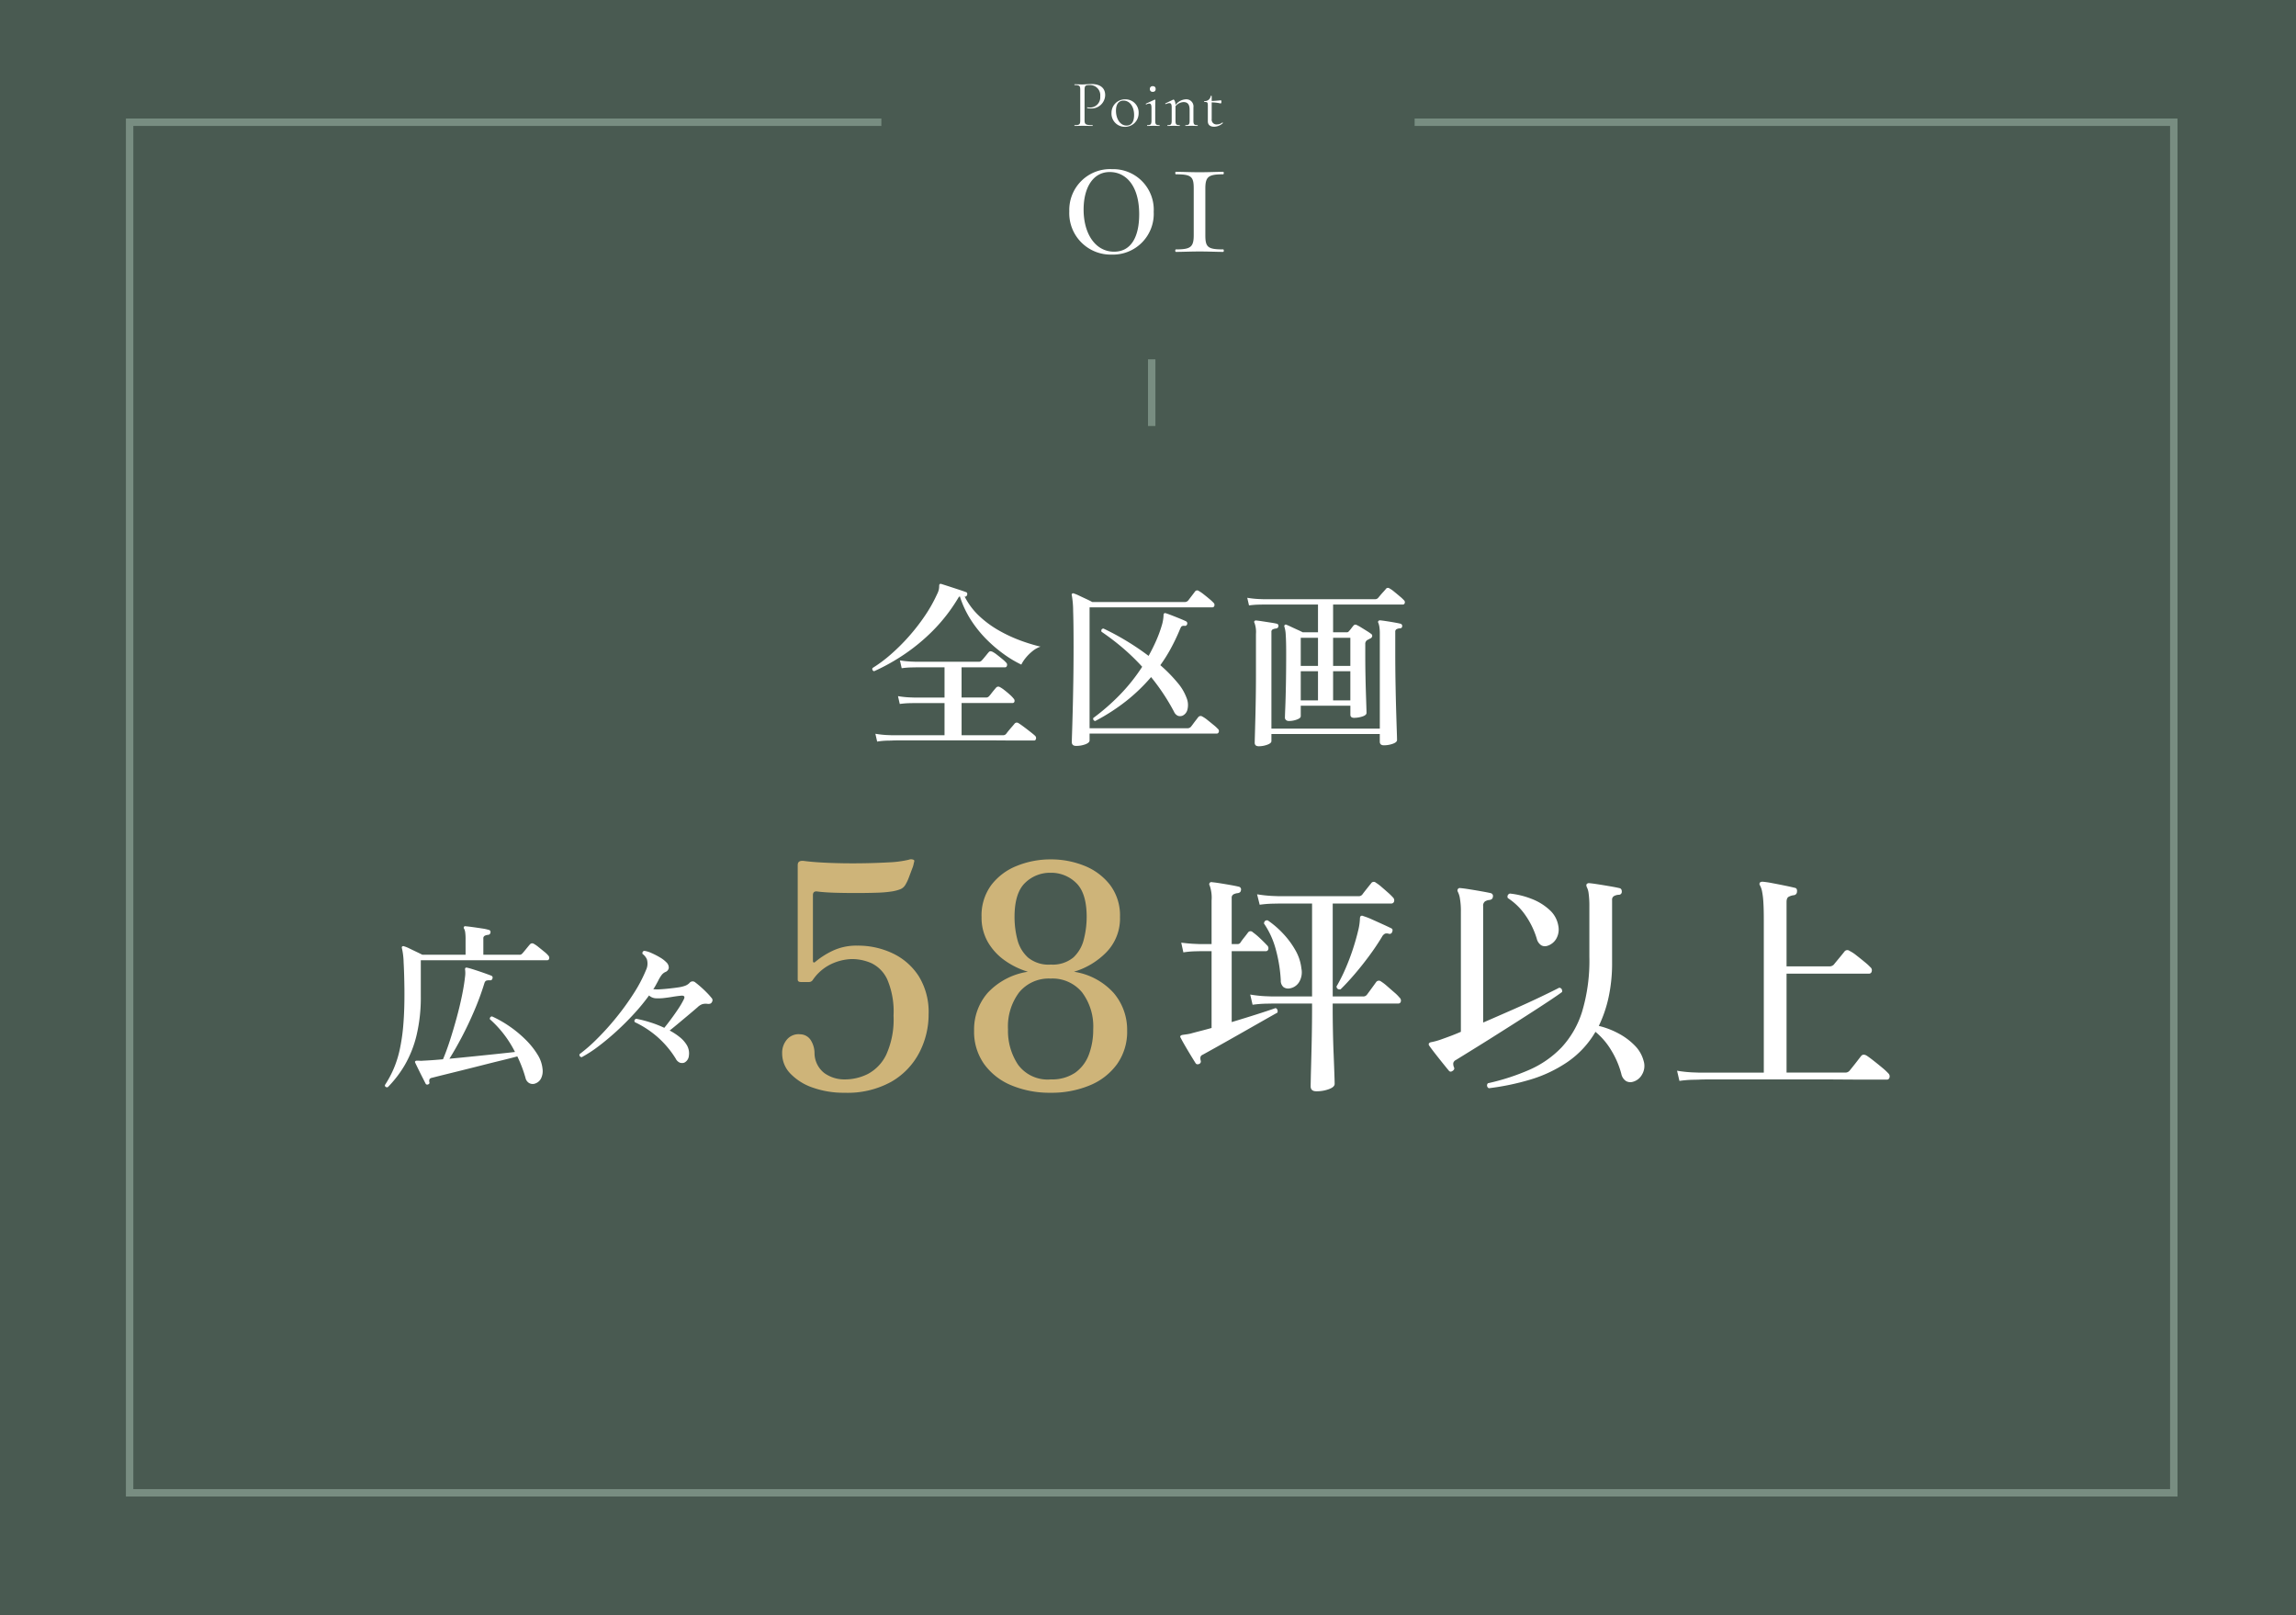 <svg xmlns="http://www.w3.org/2000/svg" width="310" height="218" viewBox="0 0 310 218">
  <g id="Group_81154" data-name="Group 81154" transform="translate(-197 -2040)">
    <g id="Group_81151" data-name="Group 81151" transform="translate(15 154)">
      <path id="Path_9" data-name="Path 9" d="M0,0H310V218H0Z" transform="translate(182 1886)" fill="#495a51"/>
      <g id="Rectangle_11" data-name="Rectangle 11" transform="translate(199 1902)" fill="none" stroke="#788d81" stroke-width="1">
        <rect width="277" height="186" stroke="none"/>
        <rect x="0.5" y="0.5" width="276" height="185" fill="none"/>
      </g>
      <rect id="Rectangle_12" data-name="Rectangle 12" width="72" height="16" transform="translate(301 1899)" fill="#495a51"/>
      <g id="Group_17" data-name="Group 17" transform="translate(9 -31)">
        <g id="Group_16" data-name="Group 16" transform="translate(58.066 21.329)">
          <path id="Path_375536" data-name="Path 375536" d="M-4.886.364A5.5,5.5,0,0,0,.77-5.4a5.478,5.478,0,0,0-5.628-5.768,5.507,5.507,0,0,0-5.768,5.684A5.589,5.589,0,0,0-4.886.364Zm.308-.392c-2.52,0-4.116-2.408-4.116-5.684,0-2.94,1.26-5.068,3.528-5.068,2.128,0,3.976,1.764,3.976,5.712C-1.19-2.072-2.254-.028-4.578-.028ZM6.174-8.54v6.272c0,1.624-.42,1.932-2.408,1.932-.112,0-.112.336,0,.336.84,0,1.988-.056,3.192-.056C8.19-.056,9.31,0,10.15,0c.112,0,.112-.336,0-.336-2.1,0-2.408-.308-2.408-1.932V-8.54c0-1.624.42-1.932,2.408-1.932.112,0,.112-.336,0-.336-.84,0-1.988.056-3.192.056-1.232,0-2.352-.056-3.192-.056-.112,0-.112.336,0,.336C5.866-10.472,6.174-10.164,6.174-8.54Z" transform="translate(269.934 1929.671)" fill="#fff"/>
          <path id="Path_375537" data-name="Path 375537" d="M-8.564-.765V-4.878c0-.6.153-.639.738-.639a1.373,1.373,0,0,1,1.377,1.53,1.375,1.375,0,0,1-1.413,1.5,1.375,1.375,0,0,1-.324-.036c-.036-.009-.063.108-.018.117a1.7,1.7,0,0,0,.441.045,1.843,1.843,0,0,0,1.98-1.818c-.009-1.044-.8-1.476-1.827-1.476-.459,0-.945.054-1.251.054-.4,0-.756-.027-1.053-.027-.027,0-.027.108,0,.108.657,0,.765.108.765.621V-.729c0,.522-.108.621-.765.621-.027,0-.027.108,0,.108.3,0,.666-.018,1.062-.018.531,0,.972.018,1.359.018.036,0,.036-.108,0-.108C-8.42-.108-8.564-.225-8.564-.765Zm5.391.882A1.825,1.825,0,0,0-1.265-1.737,1.77,1.77,0,0,0-3.011-3.591,1.819,1.819,0,0,0-4.928-1.782,1.786,1.786,0,0,0-3.173.117Zm.261-.171c-.837,0-1.413-.9-1.413-2.007,0-.882.378-1.359,1.017-1.359.837,0,1.431.8,1.431,1.935C-1.877-.477-2.282-.054-2.912-.054ZM.653-4.608a.342.342,0,0,0,.378-.378.342.342,0,0,0-.378-.378.351.351,0,0,0-.4.378A.351.351,0,0,0,.653-4.608ZM-.1,0C.122,0,.41-.018.725-.018s.6.018.819.018c.036,0,.036-.108,0-.108-.477,0-.567-.108-.567-.621V-2.421c0-.576.018-.963.018-1.062a.086.086,0,0,0-.072-.072l-.036.009-1.17.54c-.036.027,0,.126.054.108a.915.915,0,0,1,.4-.126c.225,0,.3.189.3.612V-.729c0,.513-.108.621-.576.621C-.13-.108-.13,0-.1,0ZM6.691-.108c-.468,0-.558-.108-.558-.621V-2.493a.965.965,0,0,0-1.044-1.1,1.83,1.83,0,0,0-1.377.774c0-.477-.171-.738-.261-.738a.158.158,0,0,0-.054.009l-1.044.5c-.054.027-.009.117.045.1a1.542,1.542,0,0,1,.486-.135c.234,0,.315.18.315.576V-.729c0,.513-.09.621-.558.621-.036,0-.036.108,0,.108.207,0,.5-.018.819-.018s.6.018.81.018c.036,0,.036-.108,0-.108-.468,0-.558-.108-.558-.621V-2.664a1.52,1.52,0,0,1,1.08-.558c.567,0,.828.324.828,1.035V-.729c0,.513-.09.621-.558.621-.036,0-.036.108,0,.108.207,0,.5-.018.819-.018s.6.018.81.018C6.727,0,6.727-.108,6.691-.108Zm3.339-.351a1.165,1.165,0,0,1-.72.252A.643.643,0,0,1,8.6-.936V-3.177a5.04,5.04,0,0,1,1.215.144c.045.009.1-.126.1-.216,0-.117-.036-.216-.063-.216-.45.045-.837.081-1.251.09v-.666c0-.036-.135-.036-.135,0a.782.782,0,0,1-.846.684c-.045,0-.045.117,0,.117.405,0,.459.054.459.5V-.63c0,.567.423.738.864.738a1.791,1.791,0,0,0,1.152-.477C10.139-.405,10.076-.486,10.031-.459Z" transform="translate(269.934 1912.671)" fill="#fff"/>
        </g>
        <line id="Line_6" data-name="Line 6" y2="9" transform="translate(328.5 1965.5)" fill="none" stroke="#788d81" stroke-width="1"/>
      </g>
    </g>
    <path id="Path_375543" data-name="Path 375543" d="M-14.952.5a12.566,12.566,0,0,1-4.305-.693,7.56,7.56,0,0,1-3.024-1.89,3.874,3.874,0,0,1-1.113-2.709A2.731,2.731,0,0,1-22.7-6.741a2.051,2.051,0,0,1,1.743-.651,1.73,1.73,0,0,1,1.386.735,3.324,3.324,0,0,1,.546,1.869,3.449,3.449,0,0,0,1.344,2.646,4.644,4.644,0,0,0,2.772.84,6.9,6.9,0,0,0,3.087-.735,5.754,5.754,0,0,0,2.478-2.6,11.468,11.468,0,0,0,.987-5.271,11.031,11.031,0,0,0-.84-4.872,4.523,4.523,0,0,0-2.121-2.2,6.521,6.521,0,0,0-2.667-.567,7.012,7.012,0,0,0-2.646.609A6.28,6.28,0,0,0-19.278-14.7a.608.608,0,0,1-.546.252h-1.05q-.42,0-.42-.336V-30.24q0-.672.882-.546,1.26.168,3.255.252t4.137.063q2.142-.021,3.969-.126A14.355,14.355,0,0,0-6.3-30.954a.834.834,0,0,1,.714.042.339.339,0,0,1,.021.21.746.746,0,0,1-.063.21v.042a3.2,3.2,0,0,1-.21.693q-.21.567-.441,1.176a5.567,5.567,0,0,1-.441.945,1.417,1.417,0,0,1-.693.651,5.374,5.374,0,0,1-1.2.315,16.218,16.218,0,0,1-2.037.168q-1.281.042-2.772.042T-16.3-26.5q-1.386-.042-2.352-.168-.588-.084-.588.5V-17.3q0,.168.1.21t.273-.126a10.965,10.965,0,0,1,2.289-1.449,7.482,7.482,0,0,1,3.339-.693,10.9,10.9,0,0,1,4.788,1.05,8.5,8.5,0,0,1,3.507,3.087,9.188,9.188,0,0,1,1.323,5.1,11.174,11.174,0,0,1-1.26,5.208A9.7,9.7,0,0,1-8.652-.987,12.2,12.2,0,0,1-14.952.5Zm27.8,0A13.443,13.443,0,0,1,7.6-.483,8.54,8.54,0,0,1,3.885-3.36,7.539,7.539,0,0,1,2.52-7.9,7.5,7.5,0,0,1,4.368-13a9.354,9.354,0,0,1,5.418-2.835,10.671,10.671,0,0,1-3.108-1.512,7.886,7.886,0,0,1-2.289-2.478,6.606,6.606,0,0,1-.861-3.4,6.892,6.892,0,0,1,1.323-4.326,8.061,8.061,0,0,1,3.465-2.583A12.047,12.047,0,0,1,12.852-31a12,12,0,0,1,4.557.861,8.231,8.231,0,0,1,3.465,2.583,6.818,6.818,0,0,1,1.344,4.326A6.524,6.524,0,0,1,20.412-18.5,10.155,10.155,0,0,1,16-15.834a9.032,9.032,0,0,1,5.376,2.877A7.655,7.655,0,0,1,23.184-7.9,7.539,7.539,0,0,1,21.819-3.36,8.54,8.54,0,0,1,18.1-.483,13.443,13.443,0,0,1,12.852.5Zm0-1.806a5.574,5.574,0,0,0,3.318-.9,5.216,5.216,0,0,0,1.848-2.436,9.492,9.492,0,0,0,.588-3.423,7.659,7.659,0,0,0-1.512-5,5.174,5.174,0,0,0-4.242-1.848A5.174,5.174,0,0,0,8.61-13.062a7.659,7.659,0,0,0-1.512,5A8.211,8.211,0,0,0,8.463-3.276,4.956,4.956,0,0,0,12.852-1.3Zm0-15.5a4.364,4.364,0,0,0,3.087-.966,4.954,4.954,0,0,0,1.407-2.457,12.175,12.175,0,0,0,.378-3q0-3.234-1.428-4.6a4.8,4.8,0,0,0-3.444-1.365,4.8,4.8,0,0,0-3.444,1.365Q7.98-26.46,7.98-23.226A12.094,12.094,0,0,0,8.358-20.2a4.88,4.88,0,0,0,1.428,2.436A4.377,4.377,0,0,0,12.852-16.8Z" transform="translate(326 2187)" fill="#ceb479"/>
    <path id="Path_375542" data-name="Path 375542" d="M-35.568,1.1l-.24-1.056A13.438,13.438,0,0,0-34.26.216l.636.024h7.152V-4.1h-4.1l-.612.012a11.894,11.894,0,0,0-1.332.108l-.24-1.056a12.736,12.736,0,0,0,1.536.168l.648.024h4.1v-4.08h-3.84l-.624.012a11.266,11.266,0,0,0-1.32.108l-.24-1.056A12.736,12.736,0,0,0-30.96-9.7l.648.024h8.448a.508.508,0,0,0,.408-.168q.1-.1.288-.324t.384-.468q.192-.24.264-.312a.328.328,0,0,1,.24-.144.756.756,0,0,1,.288.072,4,4,0,0,1,.612.408q.372.288.732.588a4.56,4.56,0,0,1,.5.468.387.387,0,0,1,.108.4q-.06.228-.252.228h-5.88v4.08H-20.9a.538.538,0,0,0,.432-.168,3.842,3.842,0,0,0,.288-.348q.192-.252.4-.5t.276-.324a.393.393,0,0,1,.5-.072,4,4,0,0,1,.612.408q.372.288.732.612a4.064,4.064,0,0,1,.5.516.435.435,0,0,1,.132.42.261.261,0,0,1-.276.2h-6.864V.24H-18.6a.533.533,0,0,0,.456-.192q.1-.144.336-.432t.48-.564q.24-.276.312-.372a.392.392,0,0,1,.528-.072q.24.144.708.492t.924.708q.456.36.6.5a.416.416,0,0,1,.132.42q-.06.228-.252.228h-1.752q-1.152,0-2.8-.012T-22.452.936H-32.28q-1.056,0-1.32.024l-.624.012A9.293,9.293,0,0,0-35.568,1.1Zm-.408-9.5a.3.3,0,0,1-.216-.432,18.514,18.514,0,0,0,2.424-1.8,26.571,26.571,0,0,0,2.436-2.412,27.091,27.091,0,0,0,2.184-2.8,19.588,19.588,0,0,0,1.668-2.952,2.59,2.59,0,0,0,.24-.636,2.627,2.627,0,0,0,.048-.492q0-.36.336-.24.312.1.972.312l1.32.432q.66.216.972.336a.219.219,0,0,1,.168.144.312.312,0,0,1,0,.24q-.1.288-.336.216a9.428,9.428,0,0,0,1.992,2.652,13.918,13.918,0,0,0,2.676,1.956,19.614,19.614,0,0,0,2.9,1.344,23.956,23.956,0,0,0,2.676.816,3.484,3.484,0,0,0-1.1.624,6.139,6.139,0,0,0-.912.912,4.583,4.583,0,0,0-.576.888,15.189,15.189,0,0,1-2.3-1.368,18.475,18.475,0,0,1-2.4-2.04,15.832,15.832,0,0,1-2.112-2.628,13.317,13.317,0,0,1-1.488-3.18.63.63,0,0,0-.108.072.424.424,0,0,0-.108.144,22.981,22.981,0,0,1-3.456,4.452,25.688,25.688,0,0,1-3.96,3.252A27.319,27.319,0,0,1-35.976-8.4ZM-8.712,1.68q-.576,0-.576-.528,0-.144.036-1.236t.084-2.88q.048-1.788.084-4.044t.036-4.752q0-3.144-.06-4.8a12.224,12.224,0,0,0-.18-2.088q-.048-.168.048-.216A.19.19,0,0,1-9-18.888a5.467,5.467,0,0,1,.7.288q.456.216.948.444t.828.42H5.952a.616.616,0,0,0,.48-.216q.144-.192.468-.612t.444-.588a.359.359,0,0,1,.528-.072,5.018,5.018,0,0,1,.66.456q.4.312.768.624a5.178,5.178,0,0,1,.54.5.379.379,0,0,1,.12.408.269.269,0,0,1-.264.216H-6.888V-.7H6.288a.634.634,0,0,0,.5-.192q.12-.144.312-.408t.4-.528q.2-.264.276-.36a.407.407,0,0,1,.552-.1,4.253,4.253,0,0,1,.708.48q.42.336.816.66a5.031,5.031,0,0,1,.564.516.381.381,0,0,1,.144.42q-.072.228-.264.228H-6.888V.936q0,.312-.564.528A3.5,3.5,0,0,1-8.712,1.68ZM-6.12-1.68a.3.3,0,0,1-.264-.408,29.123,29.123,0,0,0,3.6-3.144A24.428,24.428,0,0,0,.216-9a29.142,29.142,0,0,0-2.628-2.544A32.662,32.662,0,0,0-5.28-13.728q-.1-.384.264-.432a33.389,33.389,0,0,1,3.144,1.692,34.666,34.666,0,0,1,2.952,2Q1.656-11.5,2.112-12.54a16.5,16.5,0,0,0,.72-1.944A5.486,5.486,0,0,0,3.1-15.96a.331.331,0,0,1,.072-.24.249.249,0,0,1,.24-.024q.24.072.8.288t1.116.444q.552.228.792.348a.311.311,0,0,1,.168.384.3.3,0,0,1-.336.24.6.6,0,0,0-.408.06.68.68,0,0,0-.168.276,1.851,1.851,0,0,0-.1.216,26.934,26.934,0,0,1-1.2,2.508A20.5,20.5,0,0,1,2.664-9.216,20.1,20.1,0,0,1,4.956-6.888a6.743,6.743,0,0,1,1.26,2.112,2.517,2.517,0,0,1,.1,1.584,1.194,1.194,0,0,1-.648.792.9.9,0,0,1-.612.024,1.03,1.03,0,0,1-.54-.552,28.591,28.591,0,0,0-3.1-4.68,23.825,23.825,0,0,1-3.4,3.264A27.016,27.016,0,0,1-6.12-1.68Zm26.136,0a.592.592,0,0,1-.372-.12.426.426,0,0,1-.156-.36q0-.216.048-1.368t.084-3.048q.036-1.9.036-4.3,0-1.608-.06-2.424a4.132,4.132,0,0,0-.18-1.1.217.217,0,0,1,.048-.24.19.19,0,0,1,.24-.024q.192.072.6.264t.864.4q.456.2.72.348h2.064V-17.4H16.584l-.624.012a11.266,11.266,0,0,0-1.32.108l-.24-1.032a12.737,12.737,0,0,0,1.536.168l.648.024H31.632a.538.538,0,0,0,.432-.168q.1-.12.312-.372t.444-.5q.228-.252.3-.348a.334.334,0,0,1,.48-.072,3.772,3.772,0,0,1,.636.444q.4.324.78.648a5.068,5.068,0,0,1,.528.492.365.365,0,0,1,.12.4.266.266,0,0,1-.264.2H25.992v3.744H27.84a.32.32,0,0,0,.264-.12,4.29,4.29,0,0,0,.324-.384q.2-.264.324-.408a.336.336,0,0,1,.432-.072,5.469,5.469,0,0,1,.588.324q.372.228.756.468t.6.408a.3.3,0,0,1,.144.3.418.418,0,0,1-.216.3,1.36,1.36,0,0,0-.216.108,1.36,1.36,0,0,1-.216.108.612.612,0,0,0-.288.576v1.584q0,1.248.024,2.544t.06,2.412q.036,1.116.06,1.848t.024.876q0,.312-.564.492a3.655,3.655,0,0,1-1.116.18q-.5,0-.5-.432v-1.2h-6.7v1.416q0,.264-.54.456A3.173,3.173,0,0,1,20.016-1.68ZM15.96,1.728q-.552,0-.552-.48,0-.1.024-.972t.06-2.22q.036-1.344.06-2.916T15.576-7.9v-5.52a3.6,3.6,0,0,0-.192-1.488q-.1-.168,0-.264a.236.236,0,0,1,.24-.072q.288.024.828.108l1.092.168q.552.084.84.156a.28.28,0,0,1,.216.36q-.024.24-.312.288a1.426,1.426,0,0,0-.432.108.361.361,0,0,0-.192.372V-.648H32.3V-13.416a6.057,6.057,0,0,0-.06-.972,2.464,2.464,0,0,0-.132-.516q-.1-.168,0-.264a.253.253,0,0,1,.216-.1q.288.024.84.108t1.1.18q.552.1.816.168a.3.3,0,0,1,.24.336.28.28,0,0,1-.312.288,1.111,1.111,0,0,0-.456.12.378.378,0,0,0-.168.36v2.712q0,2.184.036,4.212t.084,3.66q.048,1.632.084,2.688t.036,1.32q0,.312-.588.516a3.6,3.6,0,0,1-1.188.2q-.552,0-.552-.5V.072H17.664v.96q0,.288-.564.492A3.33,3.33,0,0,1,15.96,1.728Zm5.664-6.192h2.328V-8.4H21.624Zm4.368,0H28.32V-8.4H25.992ZM21.624-9.12h2.328v-3.792H21.624Zm4.368,0H28.32v-3.792H25.992ZM-96.2,47.368a.239.239,0,0,1-.336-.1q-.144-.288-.432-.852t-.564-1.128q-.276-.564-.4-.828-.072-.144,0-.216a.259.259,0,0,1,.192-.072h.216q.12,0,.276.012a1.744,1.744,0,0,0,.348-.012q.552-.024,1.248-.072t1.464-.12q.48-1.128.948-2.58t.888-2.988q.42-1.536.72-2.988t.42-2.58a3.475,3.475,0,0,0,0-1.008q0-.288.288-.216.336.072.972.276t1.284.432q.648.228,1.008.372a.276.276,0,0,1,.144.384.288.288,0,0,1-.288.24,1.463,1.463,0,0,0-.516.036q-.2.06-.3.42a36.241,36.241,0,0,1-1.356,3.672q-.8,1.872-1.68,3.54t-1.668,2.916q1.536-.144,3.18-.312t3.132-.324q1.488-.156,2.544-.276a14.712,14.712,0,0,0-3.384-4.416.3.3,0,0,1,.288-.384,15.1,15.1,0,0,1,2.4,1.368,15.626,15.626,0,0,1,2.148,1.788,10.61,10.61,0,0,1,1.584,1.98,4.419,4.419,0,0,1,.684,1.944,2.237,2.237,0,0,1-.216,1.32,1.408,1.408,0,0,1-.816.672.983.983,0,0,1-.768-.072,1.071,1.071,0,0,1-.5-.7q-.216-.768-.492-1.488t-.612-1.416q-.888.24-2.124.54t-2.6.648q-1.368.348-2.676.672l-2.376.588q-1.068.264-1.716.432a.6.6,0,0,0-.336.156.585.585,0,0,0-.048.444A.222.222,0,0,1-96.2,47.368Zm-5.448.384q-.384.048-.384-.288a14.549,14.549,0,0,0,1.152-2.124,14.367,14.367,0,0,0,.84-2.616,25.444,25.444,0,0,0,.5-3.468q.168-1.992.144-4.728-.024-2.16-.108-3.624a9.294,9.294,0,0,0-.228-1.9.258.258,0,0,1,.024-.24.264.264,0,0,1,.288-.024,4.371,4.371,0,0,1,.708.288q.444.216.924.444t.816.4h5.832V27.76a6.5,6.5,0,0,0-.048-.9,1.448,1.448,0,0,0-.144-.492.222.222,0,0,1-.024-.264q.072-.12.264-.072.312.024.924.108t1.236.18a6.088,6.088,0,0,1,.912.192.284.284,0,0,1,.24.36.329.329,0,0,1-.312.312,1.271,1.271,0,0,0-.456.12.387.387,0,0,0-.192.384v2.184h4.848a.467.467,0,0,0,.408-.168q.1-.1.312-.36l.432-.528q.216-.264.288-.336a.386.386,0,0,1,.5-.1,4.107,4.107,0,0,1,.648.444q.408.324.8.648a3.438,3.438,0,0,1,.54.516.421.421,0,0,1,.108.408.251.251,0,0,1-.252.216H-97.184v4.8a22.055,22.055,0,0,1-.576,5.34,14.99,14.99,0,0,1-1.584,4A15.055,15.055,0,0,1-101.648,47.752Zm40.032-3.312a.924.924,0,0,1-.588,0,1.117,1.117,0,0,1-.564-.552,13.025,13.025,0,0,0-2.5-2.952,13.264,13.264,0,0,0-3.024-1.968q-.168-.312.192-.456a16.735,16.735,0,0,1,1.884.48,14.752,14.752,0,0,1,1.908.744q.408-.5.936-1.212t1-1.428a11.092,11.092,0,0,0,.708-1.224q.24-.5-.312-.48-.264.024-.552.06t-.576.084q-.576.1-1.164.168a6.69,6.69,0,0,1-1.116.048,1.472,1.472,0,0,1-.984-.384A27.263,27.263,0,0,1-68.36,37.8q-1.128,1.236-2.376,2.376t-2.46,2.052A16.691,16.691,0,0,1-75.464,43.7q-.36-.072-.288-.408A21.829,21.829,0,0,0-73.364,41.2a35.664,35.664,0,0,0,2.592-2.88,35.211,35.211,0,0,0,2.34-3.24,19.407,19.407,0,0,0,1.656-3.144,2.018,2.018,0,0,0,.12-1.44,1.788,1.788,0,0,0-.6-.744q-.048-.36.264-.408a3.643,3.643,0,0,1,.96.3,10.273,10.273,0,0,1,1.14.588,3.961,3.961,0,0,1,.876.672.974.974,0,0,1,.312.756.708.708,0,0,1-.456.54,1.372,1.372,0,0,0-.528.432,5.112,5.112,0,0,0-.456.768l-.3.552q-.156.288-.348.576.144,0,.288.012t.288.012q.624-.024,1.44-.108t1.44-.18a4.341,4.341,0,0,0,.816-.2,1.625,1.625,0,0,0,.6-.372.543.543,0,0,1,.816-.072q.288.216.7.576t.8.756a8.365,8.365,0,0,1,.66.732.437.437,0,0,1,.048.6q-.12.264-.576.216a1.7,1.7,0,0,0-.72.048,1.8,1.8,0,0,0-.624.408q-.528.456-1.2,1.02L-62.36,39.1q-.672.564-1.224,1a8.28,8.28,0,0,1,1.356.888,4.056,4.056,0,0,1,.9.984,2.184,2.184,0,0,1,.336,1.548A1.13,1.13,0,0,1-61.616,44.44ZM23.728,48.3q-.768,0-.768-.672,0-.128.016-.9t.048-1.952q.032-1.184.064-2.544t.048-2.7q.016-1.344.016-2.4v-.672h-5.44l-.816.016a15.86,15.86,0,0,0-1.776.144l-.32-1.376a16.982,16.982,0,0,0,2.048.224l.864.032h5.44V22.96h-4.48l-.832.016a15.021,15.021,0,0,0-1.76.144l-.352-1.408a17.917,17.917,0,0,0,2.064.224l.848.032H29.392a.623.623,0,0,0,.544-.224q.16-.224.592-.768t.592-.736a.415.415,0,0,1,.64-.1,5.933,5.933,0,0,1,.768.576q.448.384.88.768a7.705,7.705,0,0,1,.656.64.545.545,0,0,1,.16.56.374.374,0,0,1-.384.272h-7.9V35.5H30a.625.625,0,0,0,.576-.256q.192-.256.624-.848t.592-.816a.451.451,0,0,1,.672-.1,6.191,6.191,0,0,1,.816.624l.992.864a5.083,5.083,0,0,1,.688.688.516.516,0,0,1,.176.528.33.33,0,0,1-.336.272H25.936v.672q0,1.344.032,3.008t.1,3.248q.064,1.584.1,2.672t.032,1.248q0,.416-.752.7A4.761,4.761,0,0,1,23.728,48.3ZM7.952,44.592a.6.6,0,0,1-.272.064.29.29,0,0,1-.24-.128q-.224-.352-.624-1.008t-.8-1.344q-.4-.688-.592-1.072-.128-.192-.032-.288a.517.517,0,0,1,.288-.128q.192-.032.448-.064t.576-.1q.576-.16,1.328-.352t1.552-.416V29.392h-1.6l-.688.016a11.885,11.885,0,0,0-1.52.144L5.488,28.24q1.024.128,1.76.16l.736.032h1.6V22.544a4.915,4.915,0,0,0-.256-2.016.287.287,0,0,1,.32-.448q.384.032,1.088.144t1.424.24q.72.128,1.1.224a.373.373,0,0,1,.288.48q-.032.32-.416.384a1.642,1.642,0,0,0-.576.16.516.516,0,0,0-.256.512v6.208h.768a.462.462,0,0,0,.384-.16,8.681,8.681,0,0,1,.528-.72q.368-.464.528-.688a.414.414,0,0,1,.64-.032,9.034,9.034,0,0,1,1.008.848q.592.56.912.912a.516.516,0,0,1,.176.528.33.33,0,0,1-.336.272H12.3V38.96q1.7-.512,3.264-1.008t2.656-.88a.334.334,0,0,1,.24.224.531.531,0,0,1,.016.384q-.864.48-2.24,1.264l-2.9,1.648q-1.52.864-2.864,1.616T8.368,43.376a.463.463,0,0,0-.288.32,1.111,1.111,0,0,0,.032.448A.364.364,0,0,1,7.952,44.592Zm19.04-10.048q-.48.064-.544-.384a22.155,22.155,0,0,0,1.216-2.416q.576-1.328,1.008-2.656t.688-2.416a7.948,7.948,0,0,0,.256-1.7.518.518,0,0,1,.1-.32.346.346,0,0,1,.352,0,9.631,9.631,0,0,1,1.2.464q.752.336,1.488.672t1.12.528q.224.128.1.448a.359.359,0,0,1-.416.288.984.984,0,0,0-.544-.032.945.945,0,0,0-.416.416q-.768,1.28-1.776,2.64T28.8,32.608Q27.792,33.776,26.992,34.544Zm-6.88-.128a1.1,1.1,0,0,1-.816-.176,1.125,1.125,0,0,1-.368-.912,19.577,19.577,0,0,0-.64-4.048,11.411,11.411,0,0,0-1.632-3.632q.064-.48.512-.416a12.384,12.384,0,0,1,2.08,1.792,11.5,11.5,0,0,1,1.664,2.256,6.3,6.3,0,0,1,.8,2.448,2.547,2.547,0,0,1-.352,1.9A1.825,1.825,0,0,1,20.112,34.416ZM47.024,47.888a.414.414,0,0,1-.128-.672,30.165,30.165,0,0,0,5.616-1.824,13.545,13.545,0,0,0,4.32-3.008,12.579,12.579,0,0,0,2.784-4.848,23.851,23.851,0,0,0,.976-7.376V23.376a12.408,12.408,0,0,0-.1-1.792,2.459,2.459,0,0,0-.256-.864q-.1-.288,0-.384a.374.374,0,0,1,.32-.128q.416.032,1.232.16t1.648.272q.832.144,1.216.24.32.064.32.48a.4.4,0,0,1-.448.416,1.505,1.505,0,0,0-.608.176.552.552,0,0,0-.256.528V30.9a21.646,21.646,0,0,1-.48,4.752,17.309,17.309,0,0,1-1.312,3.824,11.184,11.184,0,0,1,2.7,1.04,8.863,8.863,0,0,1,2.16,1.616,4.569,4.569,0,0,1,1.184,2.048,2.28,2.28,0,0,1-.224,1.888,2,2,0,0,1-1.248.96,1.164,1.164,0,0,1-.928-.128,1.541,1.541,0,0,1-.608-.96,11.845,11.845,0,0,0-1.328-3.12,9.715,9.715,0,0,0-2.16-2.544,12.675,12.675,0,0,1-3.792,4.08,18.156,18.156,0,0,1-5.008,2.368A33.665,33.665,0,0,1,47.024,47.888Zm-5.376-2.336q-.32-.384-.848-1.04T39.76,43.2q-.512-.656-.8-1.072a.288.288,0,0,1-.032-.288.481.481,0,0,1,.256-.16,8.667,8.667,0,0,0,1.5-.416q.544-.192,1.184-.432t1.376-.56V24.08a9.982,9.982,0,0,0-.128-1.792,2.967,2.967,0,0,0-.288-.928.341.341,0,0,1,.032-.384.314.314,0,0,1,.32-.1q.416.032,1.216.16t1.616.272q.816.144,1.232.24a.4.4,0,0,1,.32.512q-.032.352-.448.416a1.363,1.363,0,0,0-.608.192.7.7,0,0,0-.256.64V39.024q2.08-.9,4.176-1.824t3.728-1.712q1.632-.784,2.368-1.168.448.064.384.576-.512.384-1.568,1.088t-2.448,1.6q-1.392.9-2.9,1.856t-2.96,1.872q-1.456.912-2.624,1.632l-1.84,1.136a.635.635,0,0,0-.352.416,1.243,1.243,0,0,0,.1.576q.128.256-.192.48Q41.84,45.744,41.648,45.552Zm13.312-16.9a1.021,1.021,0,0,1-.848-.048,1.462,1.462,0,0,1-.624-.912,11.185,11.185,0,0,0-1.552-3.184,8.544,8.544,0,0,0-2.352-2.288.42.42,0,0,1,.288-.608,11.205,11.205,0,0,1,2.928.72,7.517,7.517,0,0,1,2.416,1.488A3.675,3.675,0,0,1,56.4,25.968a2.492,2.492,0,0,1-.288,1.76A2.112,2.112,0,0,1,54.96,28.656ZM72.752,46.9l-.32-1.376a16.981,16.981,0,0,0,2.048.224l.864.032h8.8V25.232q0-1.6-.064-2.528A10.02,10.02,0,0,0,83.9,21.28a2.78,2.78,0,0,0-.3-.816.31.31,0,0,1,.032-.352.617.617,0,0,1,.32-.1,11.923,11.923,0,0,1,1.328.192q.848.16,1.712.336t1.344.3a.308.308,0,0,1,.256.192.553.553,0,0,1,.032.32.468.468,0,0,1-.416.48,1.976,1.976,0,0,0-.72.224q-.272.16-.272.7V31.44h5.76a.822.822,0,0,0,.608-.224q.128-.16.432-.528l.608-.736q.3-.368.4-.5a.484.484,0,0,1,.7-.1,5.1,5.1,0,0,1,.928.608q.576.448,1.136.912a6.962,6.962,0,0,1,.752.688.512.512,0,0,1,.176.544.361.361,0,0,1-.368.32H87.216V45.776h7.872a.759.759,0,0,0,.608-.224q.16-.192.48-.592t.64-.816q.32-.416.448-.576.256-.352.736-.1.352.224.944.688t1.168.944a8.227,8.227,0,0,1,.832.768.555.555,0,0,1,.176.56.356.356,0,0,1-.368.3h-2.3q-1.5,0-3.68-.016T90.112,46.7H77.1q-1.408,0-1.76.032l-.832.016A15.022,15.022,0,0,0,72.752,46.9Z" transform="translate(351 2139)" fill="#fff"/>
  </g>
</svg>
